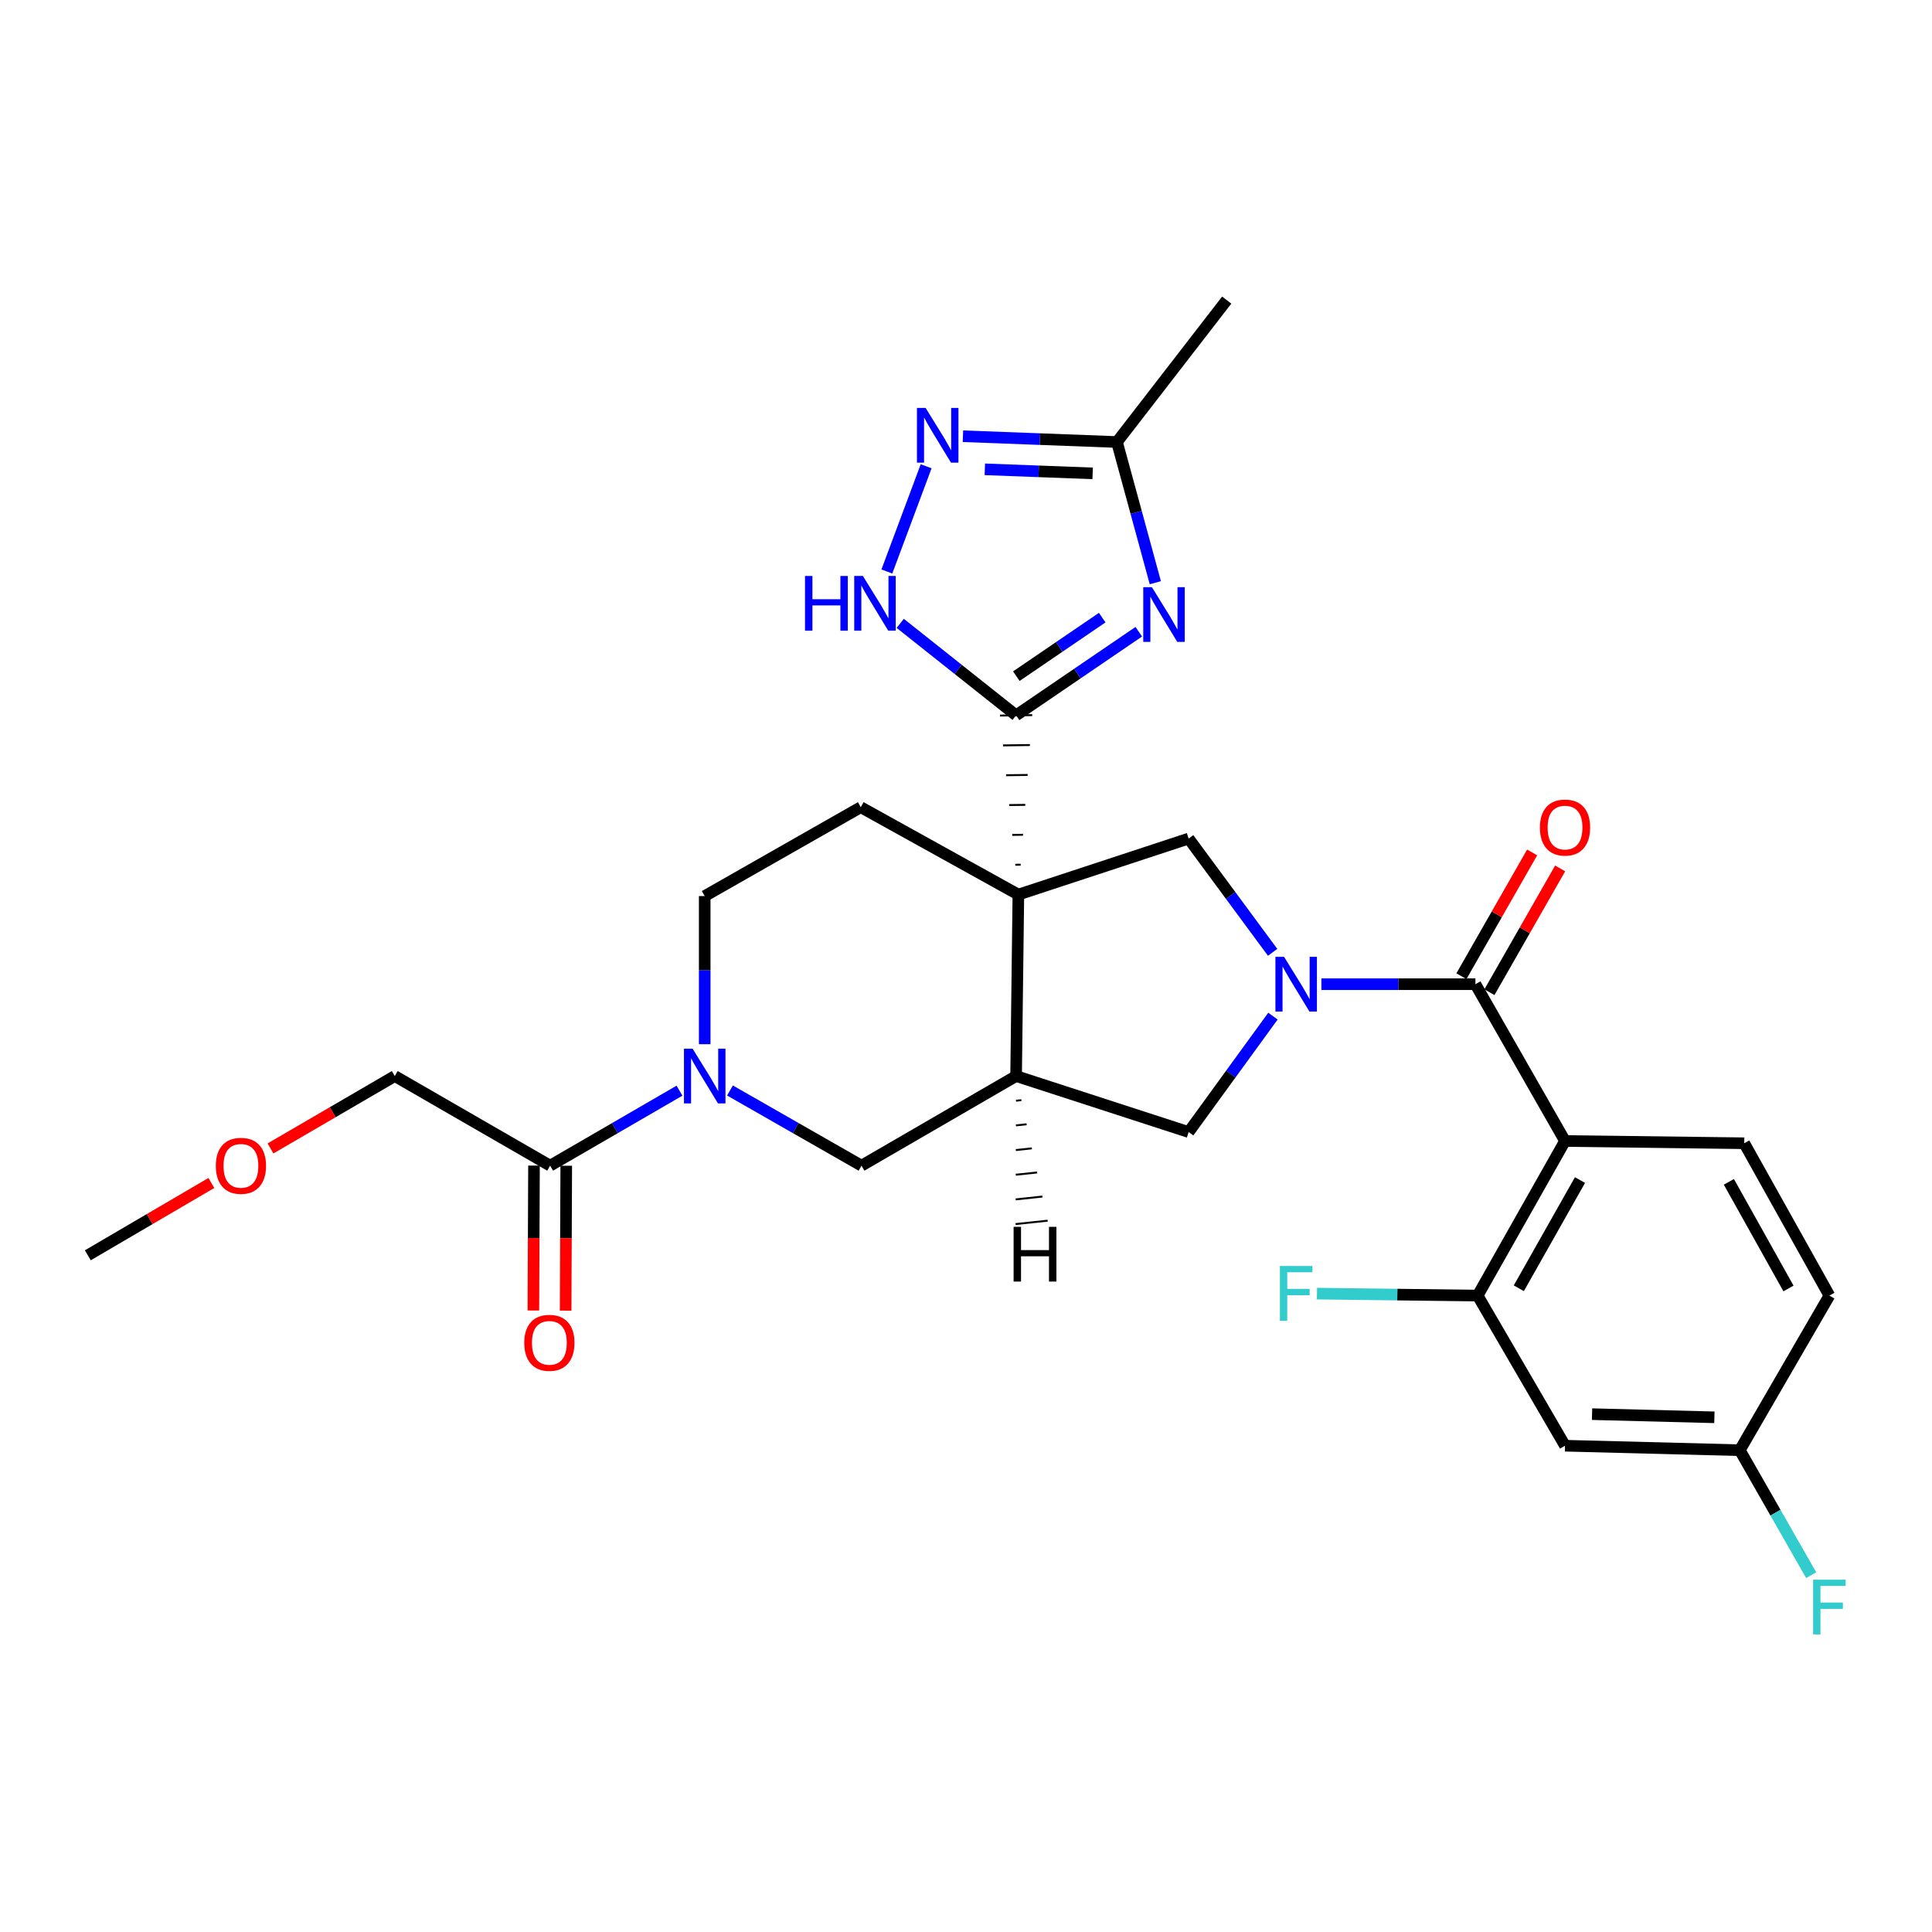 <?xml version='1.0' encoding='iso-8859-1'?>
<svg version='1.1' baseProfile='full'
              xmlns='http://www.w3.org/2000/svg'
                      xmlns:rdkit='http://www.rdkit.org/xml'
                      xmlns:xlink='http://www.w3.org/1999/xlink'
                  xml:space='preserve'
width='1000px' height='1000px' viewBox='0 0 1000 1000'>
<!-- END OF HEADER -->
<rect style='opacity:1.0;fill:#FFFFFF;stroke:none' width='1000' height='1000' x='0' y='0'> </rect>
<path class='bond-0' d='M 528.302,447.557 L 525.52,447.593' style='fill:none;fill-rule:evenodd;stroke:#000000;stroke-width:1.0px;stroke-linecap:butt;stroke-linejoin:miter;stroke-opacity:1' />
<path class='bond-0' d='M 529.496,432.077 L 523.933,432.148' style='fill:none;fill-rule:evenodd;stroke:#000000;stroke-width:1.0px;stroke-linecap:butt;stroke-linejoin:miter;stroke-opacity:1' />
<path class='bond-0' d='M 530.691,416.597 L 522.346,416.703' style='fill:none;fill-rule:evenodd;stroke:#000000;stroke-width:1.0px;stroke-linecap:butt;stroke-linejoin:miter;stroke-opacity:1' />
<path class='bond-0' d='M 531.886,401.117 L 520.759,401.258' style='fill:none;fill-rule:evenodd;stroke:#000000;stroke-width:1.0px;stroke-linecap:butt;stroke-linejoin:miter;stroke-opacity:1' />
<path class='bond-0' d='M 533.08,385.637 L 519.172,385.813' style='fill:none;fill-rule:evenodd;stroke:#000000;stroke-width:1.0px;stroke-linecap:butt;stroke-linejoin:miter;stroke-opacity:1' />
<path class='bond-0' d='M 534.275,370.156 L 517.585,370.368' style='fill:none;fill-rule:evenodd;stroke:#000000;stroke-width:1.0px;stroke-linecap:butt;stroke-linejoin:miter;stroke-opacity:1' />
<path class='bond-4' d='M 527.107,463.038 L 525.93,556.963' style='fill:none;fill-rule:evenodd;stroke:#000000;stroke-width:6px;stroke-linecap:butt;stroke-linejoin:miter;stroke-opacity:1' />
<path class='bond-6' d='M 527.107,463.038 L 615.237,434.041' style='fill:none;fill-rule:evenodd;stroke:#000000;stroke-width:6px;stroke-linecap:butt;stroke-linejoin:miter;stroke-opacity:1' />
<path class='bond-15' d='M 527.107,463.038 L 445.534,417.805' style='fill:none;fill-rule:evenodd;stroke:#000000;stroke-width:6px;stroke-linecap:butt;stroke-linejoin:miter;stroke-opacity:1' />
<path class='bond-2' d='M 525.93,370.262 L 557.68,348.622' style='fill:none;fill-rule:evenodd;stroke:#000000;stroke-width:6px;stroke-linecap:butt;stroke-linejoin:miter;stroke-opacity:1' />
<path class='bond-2' d='M 557.68,348.622 L 589.431,326.982' style='fill:none;fill-rule:evenodd;stroke:#0000FF;stroke-width:6px;stroke-linecap:butt;stroke-linejoin:miter;stroke-opacity:1' />
<path class='bond-2' d='M 526.054,349.978 L 548.28,334.83' style='fill:none;fill-rule:evenodd;stroke:#000000;stroke-width:6px;stroke-linecap:butt;stroke-linejoin:miter;stroke-opacity:1' />
<path class='bond-2' d='M 548.28,334.83 L 570.505,319.682' style='fill:none;fill-rule:evenodd;stroke:#0000FF;stroke-width:6px;stroke-linecap:butt;stroke-linejoin:miter;stroke-opacity:1' />
<path class='bond-8' d='M 525.93,370.262 L 495.944,346.459' style='fill:none;fill-rule:evenodd;stroke:#000000;stroke-width:6px;stroke-linecap:butt;stroke-linejoin:miter;stroke-opacity:1' />
<path class='bond-8' d='M 495.944,346.459 L 465.959,322.655' style='fill:none;fill-rule:evenodd;stroke:#0000FF;stroke-width:6px;stroke-linecap:butt;stroke-linejoin:miter;stroke-opacity:1' />
<path class='bond-1' d='M 658.708,492.918 L 636.973,463.48' style='fill:none;fill-rule:evenodd;stroke:#0000FF;stroke-width:6px;stroke-linecap:butt;stroke-linejoin:miter;stroke-opacity:1' />
<path class='bond-1' d='M 636.973,463.48 L 615.237,434.041' style='fill:none;fill-rule:evenodd;stroke:#000000;stroke-width:6px;stroke-linecap:butt;stroke-linejoin:miter;stroke-opacity:1' />
<path class='bond-3' d='M 683.953,509.421 L 723.815,509.421' style='fill:none;fill-rule:evenodd;stroke:#0000FF;stroke-width:6px;stroke-linecap:butt;stroke-linejoin:miter;stroke-opacity:1' />
<path class='bond-3' d='M 723.815,509.421 L 763.678,509.421' style='fill:none;fill-rule:evenodd;stroke:#000000;stroke-width:6px;stroke-linecap:butt;stroke-linejoin:miter;stroke-opacity:1' />
<path class='bond-30' d='M 658.875,525.946 L 637.056,555.948' style='fill:none;fill-rule:evenodd;stroke:#0000FF;stroke-width:6px;stroke-linecap:butt;stroke-linejoin:miter;stroke-opacity:1' />
<path class='bond-30' d='M 637.056,555.948 L 615.237,585.95' style='fill:none;fill-rule:evenodd;stroke:#000000;stroke-width:6px;stroke-linecap:butt;stroke-linejoin:miter;stroke-opacity:1' />
<path class='bond-10' d='M 597.994,301.61 L 588.065,265.198' style='fill:none;fill-rule:evenodd;stroke:#0000FF;stroke-width:6px;stroke-linecap:butt;stroke-linejoin:miter;stroke-opacity:1' />
<path class='bond-10' d='M 588.065,265.198 L 578.136,228.786' style='fill:none;fill-rule:evenodd;stroke:#000000;stroke-width:6px;stroke-linecap:butt;stroke-linejoin:miter;stroke-opacity:1' />
<path class='bond-5' d='M 763.678,509.421 L 810.051,590.577' style='fill:none;fill-rule:evenodd;stroke:#000000;stroke-width:6px;stroke-linecap:butt;stroke-linejoin:miter;stroke-opacity:1' />
<path class='bond-19' d='M 770.924,513.561 L 789.227,481.527' style='fill:none;fill-rule:evenodd;stroke:#000000;stroke-width:6px;stroke-linecap:butt;stroke-linejoin:miter;stroke-opacity:1' />
<path class='bond-19' d='M 789.227,481.527 L 807.529,449.492' style='fill:none;fill-rule:evenodd;stroke:#FF0000;stroke-width:6px;stroke-linecap:butt;stroke-linejoin:miter;stroke-opacity:1' />
<path class='bond-19' d='M 756.431,505.281 L 774.734,473.246' style='fill:none;fill-rule:evenodd;stroke:#000000;stroke-width:6px;stroke-linecap:butt;stroke-linejoin:miter;stroke-opacity:1' />
<path class='bond-19' d='M 774.734,473.246 L 793.037,441.212' style='fill:none;fill-rule:evenodd;stroke:#FF0000;stroke-width:6px;stroke-linecap:butt;stroke-linejoin:miter;stroke-opacity:1' />
<path class='bond-11' d='M 525.93,556.963 L 615.237,585.95' style='fill:none;fill-rule:evenodd;stroke:#000000;stroke-width:6px;stroke-linecap:butt;stroke-linejoin:miter;stroke-opacity:1' />
<path class='bond-13' d='M 525.93,556.963 L 445.914,603.346' style='fill:none;fill-rule:evenodd;stroke:#000000;stroke-width:6px;stroke-linecap:butt;stroke-linejoin:miter;stroke-opacity:1' />
<path class='bond-33' d='M 525.886,569.732 L 528.653,569.438' style='fill:none;fill-rule:evenodd;stroke:#000000;stroke-width:1.0px;stroke-linecap:butt;stroke-linejoin:miter;stroke-opacity:1' />
<path class='bond-33' d='M 525.843,582.501 L 531.376,581.914' style='fill:none;fill-rule:evenodd;stroke:#000000;stroke-width:1.0px;stroke-linecap:butt;stroke-linejoin:miter;stroke-opacity:1' />
<path class='bond-33' d='M 525.799,595.27 L 534.098,594.389' style='fill:none;fill-rule:evenodd;stroke:#000000;stroke-width:1.0px;stroke-linecap:butt;stroke-linejoin:miter;stroke-opacity:1' />
<path class='bond-33' d='M 525.756,608.039 L 536.821,606.864' style='fill:none;fill-rule:evenodd;stroke:#000000;stroke-width:1.0px;stroke-linecap:butt;stroke-linejoin:miter;stroke-opacity:1' />
<path class='bond-33' d='M 525.713,620.808 L 539.544,619.339' style='fill:none;fill-rule:evenodd;stroke:#000000;stroke-width:1.0px;stroke-linecap:butt;stroke-linejoin:miter;stroke-opacity:1' />
<path class='bond-33' d='M 525.669,633.577 L 542.267,631.815' style='fill:none;fill-rule:evenodd;stroke:#000000;stroke-width:1.0px;stroke-linecap:butt;stroke-linejoin:miter;stroke-opacity:1' />
<path class='bond-12' d='M 810.051,590.577 L 764.827,670.593' style='fill:none;fill-rule:evenodd;stroke:#000000;stroke-width:6px;stroke-linecap:butt;stroke-linejoin:miter;stroke-opacity:1' />
<path class='bond-12' d='M 817.799,610.792 L 786.142,666.803' style='fill:none;fill-rule:evenodd;stroke:#000000;stroke-width:6px;stroke-linecap:butt;stroke-linejoin:miter;stroke-opacity:1' />
<path class='bond-16' d='M 810.051,590.577 L 902.817,591.746' style='fill:none;fill-rule:evenodd;stroke:#000000;stroke-width:6px;stroke-linecap:butt;stroke-linejoin:miter;stroke-opacity:1' />
<path class='bond-7' d='M 364.757,540.474 L 364.757,502.141' style='fill:none;fill-rule:evenodd;stroke:#0000FF;stroke-width:6px;stroke-linecap:butt;stroke-linejoin:miter;stroke-opacity:1' />
<path class='bond-7' d='M 364.757,502.141 L 364.757,463.807' style='fill:none;fill-rule:evenodd;stroke:#000000;stroke-width:6px;stroke-linecap:butt;stroke-linejoin:miter;stroke-opacity:1' />
<path class='bond-14' d='M 351.705,564.529 L 318.223,583.937' style='fill:none;fill-rule:evenodd;stroke:#0000FF;stroke-width:6px;stroke-linecap:butt;stroke-linejoin:miter;stroke-opacity:1' />
<path class='bond-14' d='M 318.223,583.937 L 284.742,603.346' style='fill:none;fill-rule:evenodd;stroke:#000000;stroke-width:6px;stroke-linecap:butt;stroke-linejoin:miter;stroke-opacity:1' />
<path class='bond-29' d='M 377.834,564.437 L 411.874,583.891' style='fill:none;fill-rule:evenodd;stroke:#0000FF;stroke-width:6px;stroke-linecap:butt;stroke-linejoin:miter;stroke-opacity:1' />
<path class='bond-29' d='M 411.874,583.891 L 445.914,603.346' style='fill:none;fill-rule:evenodd;stroke:#000000;stroke-width:6px;stroke-linecap:butt;stroke-linejoin:miter;stroke-opacity:1' />
<path class='bond-9' d='M 459.039,295.798 L 479.364,241.34' style='fill:none;fill-rule:evenodd;stroke:#0000FF;stroke-width:6px;stroke-linecap:butt;stroke-linejoin:miter;stroke-opacity:1' />
<path class='bond-31' d='M 498.413,225.79 L 538.274,227.288' style='fill:none;fill-rule:evenodd;stroke:#0000FF;stroke-width:6px;stroke-linecap:butt;stroke-linejoin:miter;stroke-opacity:1' />
<path class='bond-31' d='M 538.274,227.288 L 578.136,228.786' style='fill:none;fill-rule:evenodd;stroke:#000000;stroke-width:6px;stroke-linecap:butt;stroke-linejoin:miter;stroke-opacity:1' />
<path class='bond-31' d='M 509.745,242.919 L 537.648,243.967' style='fill:none;fill-rule:evenodd;stroke:#0000FF;stroke-width:6px;stroke-linecap:butt;stroke-linejoin:miter;stroke-opacity:1' />
<path class='bond-31' d='M 537.648,243.967 L 565.551,245.016' style='fill:none;fill-rule:evenodd;stroke:#000000;stroke-width:6px;stroke-linecap:butt;stroke-linejoin:miter;stroke-opacity:1' />
<path class='bond-26' d='M 578.136,228.786 L 634.951,155.326' style='fill:none;fill-rule:evenodd;stroke:#000000;stroke-width:6px;stroke-linecap:butt;stroke-linejoin:miter;stroke-opacity:1' />
<path class='bond-17' d='M 764.827,670.593 L 810.051,748.3' style='fill:none;fill-rule:evenodd;stroke:#000000;stroke-width:6px;stroke-linecap:butt;stroke-linejoin:miter;stroke-opacity:1' />
<path class='bond-22' d='M 764.827,670.593 L 723.244,670.084' style='fill:none;fill-rule:evenodd;stroke:#000000;stroke-width:6px;stroke-linecap:butt;stroke-linejoin:miter;stroke-opacity:1' />
<path class='bond-22' d='M 723.244,670.084 L 681.661,669.575' style='fill:none;fill-rule:evenodd;stroke:#33CCCC;stroke-width:6px;stroke-linecap:butt;stroke-linejoin:miter;stroke-opacity:1' />
<path class='bond-20' d='M 276.396,603.31 L 276.237,640.813' style='fill:none;fill-rule:evenodd;stroke:#000000;stroke-width:6px;stroke-linecap:butt;stroke-linejoin:miter;stroke-opacity:1' />
<path class='bond-20' d='M 276.237,640.813 L 276.077,678.316' style='fill:none;fill-rule:evenodd;stroke:#FF0000;stroke-width:6px;stroke-linecap:butt;stroke-linejoin:miter;stroke-opacity:1' />
<path class='bond-20' d='M 293.087,603.381 L 292.928,640.884' style='fill:none;fill-rule:evenodd;stroke:#000000;stroke-width:6px;stroke-linecap:butt;stroke-linejoin:miter;stroke-opacity:1' />
<path class='bond-20' d='M 292.928,640.884 L 292.768,678.387' style='fill:none;fill-rule:evenodd;stroke:#FF0000;stroke-width:6px;stroke-linecap:butt;stroke-linejoin:miter;stroke-opacity:1' />
<path class='bond-25' d='M 284.742,603.346 L 204.336,556.963' style='fill:none;fill-rule:evenodd;stroke:#000000;stroke-width:6px;stroke-linecap:butt;stroke-linejoin:miter;stroke-opacity:1' />
<path class='bond-18' d='M 445.534,417.805 L 364.757,463.807' style='fill:none;fill-rule:evenodd;stroke:#000000;stroke-width:6px;stroke-linecap:butt;stroke-linejoin:miter;stroke-opacity:1' />
<path class='bond-23' d='M 902.817,591.746 L 946.891,670.593' style='fill:none;fill-rule:evenodd;stroke:#000000;stroke-width:6px;stroke-linecap:butt;stroke-linejoin:miter;stroke-opacity:1' />
<path class='bond-23' d='M 894.859,611.717 L 925.711,666.91' style='fill:none;fill-rule:evenodd;stroke:#000000;stroke-width:6px;stroke-linecap:butt;stroke-linejoin:miter;stroke-opacity:1' />
<path class='bond-32' d='M 810.051,748.3 L 900.508,750.627' style='fill:none;fill-rule:evenodd;stroke:#000000;stroke-width:6px;stroke-linecap:butt;stroke-linejoin:miter;stroke-opacity:1' />
<path class='bond-32' d='M 824.049,731.963 L 887.369,733.593' style='fill:none;fill-rule:evenodd;stroke:#000000;stroke-width:6px;stroke-linecap:butt;stroke-linejoin:miter;stroke-opacity:1' />
<path class='bond-21' d='M 900.508,750.627 L 946.891,670.593' style='fill:none;fill-rule:evenodd;stroke:#000000;stroke-width:6px;stroke-linecap:butt;stroke-linejoin:miter;stroke-opacity:1' />
<path class='bond-24' d='M 900.508,750.627 L 918.987,782.966' style='fill:none;fill-rule:evenodd;stroke:#000000;stroke-width:6px;stroke-linecap:butt;stroke-linejoin:miter;stroke-opacity:1' />
<path class='bond-24' d='M 918.987,782.966 L 937.465,815.305' style='fill:none;fill-rule:evenodd;stroke:#33CCCC;stroke-width:6px;stroke-linecap:butt;stroke-linejoin:miter;stroke-opacity:1' />
<path class='bond-27' d='M 204.336,556.963 L 172.171,575.698' style='fill:none;fill-rule:evenodd;stroke:#000000;stroke-width:6px;stroke-linecap:butt;stroke-linejoin:miter;stroke-opacity:1' />
<path class='bond-27' d='M 172.171,575.698 L 140.005,594.432' style='fill:none;fill-rule:evenodd;stroke:#FF0000;stroke-width:6px;stroke-linecap:butt;stroke-linejoin:miter;stroke-opacity:1' />
<path class='bond-28' d='M 109.405,612.3 L 77.43,631.019' style='fill:none;fill-rule:evenodd;stroke:#FF0000;stroke-width:6px;stroke-linecap:butt;stroke-linejoin:miter;stroke-opacity:1' />
<path class='bond-28' d='M 77.43,631.019 L 45.455,649.738' style='fill:none;fill-rule:evenodd;stroke:#000000;stroke-width:6px;stroke-linecap:butt;stroke-linejoin:miter;stroke-opacity:1' />
<path  class='atom-2' d='M 664.633 495.261
L 673.913 510.261
Q 674.833 511.741, 676.313 514.421
Q 677.793 517.101, 677.873 517.261
L 677.873 495.261
L 681.633 495.261
L 681.633 523.581
L 677.753 523.581
L 667.793 507.181
Q 666.633 505.261, 665.393 503.061
Q 664.193 500.861, 663.833 500.181
L 663.833 523.581
L 660.153 523.581
L 660.153 495.261
L 664.633 495.261
' fill='#0000FF'/>
<path  class='atom-3' d='M 596.227 303.924
L 605.507 318.924
Q 606.427 320.404, 607.907 323.084
Q 609.387 325.764, 609.467 325.924
L 609.467 303.924
L 613.227 303.924
L 613.227 332.244
L 609.347 332.244
L 599.387 315.844
Q 598.227 313.924, 596.987 311.724
Q 595.787 309.524, 595.427 308.844
L 595.427 332.244
L 591.747 332.244
L 591.747 303.924
L 596.227 303.924
' fill='#0000FF'/>
<path  class='atom-8' d='M 358.497 542.803
L 367.777 557.803
Q 368.697 559.283, 370.177 561.963
Q 371.657 564.643, 371.737 564.803
L 371.737 542.803
L 375.497 542.803
L 375.497 571.123
L 371.617 571.123
L 361.657 554.723
Q 360.497 552.803, 359.257 550.603
Q 358.057 548.403, 357.697 547.723
L 357.697 571.123
L 354.017 571.123
L 354.017 542.803
L 358.497 542.803
' fill='#0000FF'/>
<path  class='atom-9' d='M 416.667 298.119
L 420.507 298.119
L 420.507 310.159
L 434.987 310.159
L 434.987 298.119
L 438.827 298.119
L 438.827 326.439
L 434.987 326.439
L 434.987 313.359
L 420.507 313.359
L 420.507 326.439
L 416.667 326.439
L 416.667 298.119
' fill='#0000FF'/>
<path  class='atom-9' d='M 446.627 298.119
L 455.907 313.119
Q 456.827 314.599, 458.307 317.279
Q 459.787 319.959, 459.867 320.119
L 459.867 298.119
L 463.627 298.119
L 463.627 326.439
L 459.747 326.439
L 449.787 310.039
Q 448.627 308.119, 447.387 305.919
Q 446.187 303.719, 445.827 303.039
L 445.827 326.439
L 442.147 326.439
L 442.147 298.119
L 446.627 298.119
' fill='#0000FF'/>
<path  class='atom-10' d='M 479.092 211.139
L 488.372 226.139
Q 489.292 227.619, 490.772 230.299
Q 492.252 232.979, 492.332 233.139
L 492.332 211.139
L 496.092 211.139
L 496.092 239.459
L 492.212 239.459
L 482.252 223.059
Q 481.092 221.139, 479.852 218.939
Q 478.652 216.739, 478.292 216.059
L 478.292 239.459
L 474.612 239.459
L 474.612 211.139
L 479.092 211.139
' fill='#0000FF'/>
<path  class='atom-20' d='M 797.051 428.335
Q 797.051 421.535, 800.411 417.735
Q 803.771 413.935, 810.051 413.935
Q 816.331 413.935, 819.691 417.735
Q 823.051 421.535, 823.051 428.335
Q 823.051 435.215, 819.651 439.135
Q 816.251 443.015, 810.051 443.015
Q 803.811 443.015, 800.411 439.135
Q 797.051 435.255, 797.051 428.335
M 810.051 439.815
Q 814.371 439.815, 816.691 436.935
Q 819.051 434.015, 819.051 428.335
Q 819.051 422.775, 816.691 419.975
Q 814.371 417.135, 810.051 417.135
Q 805.731 417.135, 803.371 419.935
Q 801.051 422.735, 801.051 428.335
Q 801.051 434.055, 803.371 436.935
Q 805.731 439.815, 810.051 439.815
' fill='#FF0000'/>
<path  class='atom-21' d='M 271.352 695.042
Q 271.352 688.242, 274.712 684.442
Q 278.072 680.642, 284.352 680.642
Q 290.632 680.642, 293.992 684.442
Q 297.352 688.242, 297.352 695.042
Q 297.352 701.922, 293.952 705.842
Q 290.552 709.722, 284.352 709.722
Q 278.112 709.722, 274.712 705.842
Q 271.352 701.962, 271.352 695.042
M 284.352 706.522
Q 288.672 706.522, 290.992 703.642
Q 293.352 700.722, 293.352 695.042
Q 293.352 689.482, 290.992 686.682
Q 288.672 683.842, 284.352 683.842
Q 280.032 683.842, 277.672 686.642
Q 275.352 689.442, 275.352 695.042
Q 275.352 700.762, 277.672 703.642
Q 280.032 706.522, 284.352 706.522
' fill='#FF0000'/>
<path  class='atom-23' d='M 662.473 655.283
L 679.313 655.283
L 679.313 658.523
L 666.273 658.523
L 666.273 667.123
L 677.873 667.123
L 677.873 670.403
L 666.273 670.403
L 666.273 683.603
L 662.473 683.603
L 662.473 655.283
' fill='#33CCCC'/>
<path  class='atom-25' d='M 938.471 817.642
L 955.311 817.642
L 955.311 820.882
L 942.271 820.882
L 942.271 829.482
L 953.871 829.482
L 953.871 832.762
L 942.271 832.762
L 942.271 845.962
L 938.471 845.962
L 938.471 817.642
' fill='#33CCCC'/>
<path  class='atom-28' d='M 111.701 603.426
Q 111.701 596.626, 115.061 592.826
Q 118.421 589.026, 124.701 589.026
Q 130.981 589.026, 134.341 592.826
Q 137.701 596.626, 137.701 603.426
Q 137.701 610.306, 134.301 614.226
Q 130.901 618.106, 124.701 618.106
Q 118.461 618.106, 115.061 614.226
Q 111.701 610.346, 111.701 603.426
M 124.701 614.906
Q 129.021 614.906, 131.341 612.026
Q 133.701 609.106, 133.701 603.426
Q 133.701 597.866, 131.341 595.066
Q 129.021 592.226, 124.701 592.226
Q 120.381 592.226, 118.021 595.026
Q 115.701 597.826, 115.701 603.426
Q 115.701 609.146, 118.021 612.026
Q 120.381 614.906, 124.701 614.906
' fill='#FF0000'/>
<path  class='atom-30' d='M 524.637 635.014
L 528.477 635.014
L 528.477 647.054
L 542.957 647.054
L 542.957 635.014
L 546.797 635.014
L 546.797 663.334
L 542.957 663.334
L 542.957 650.254
L 528.477 650.254
L 528.477 663.334
L 524.637 663.334
L 524.637 635.014
' fill='#000000'/>
</svg>

